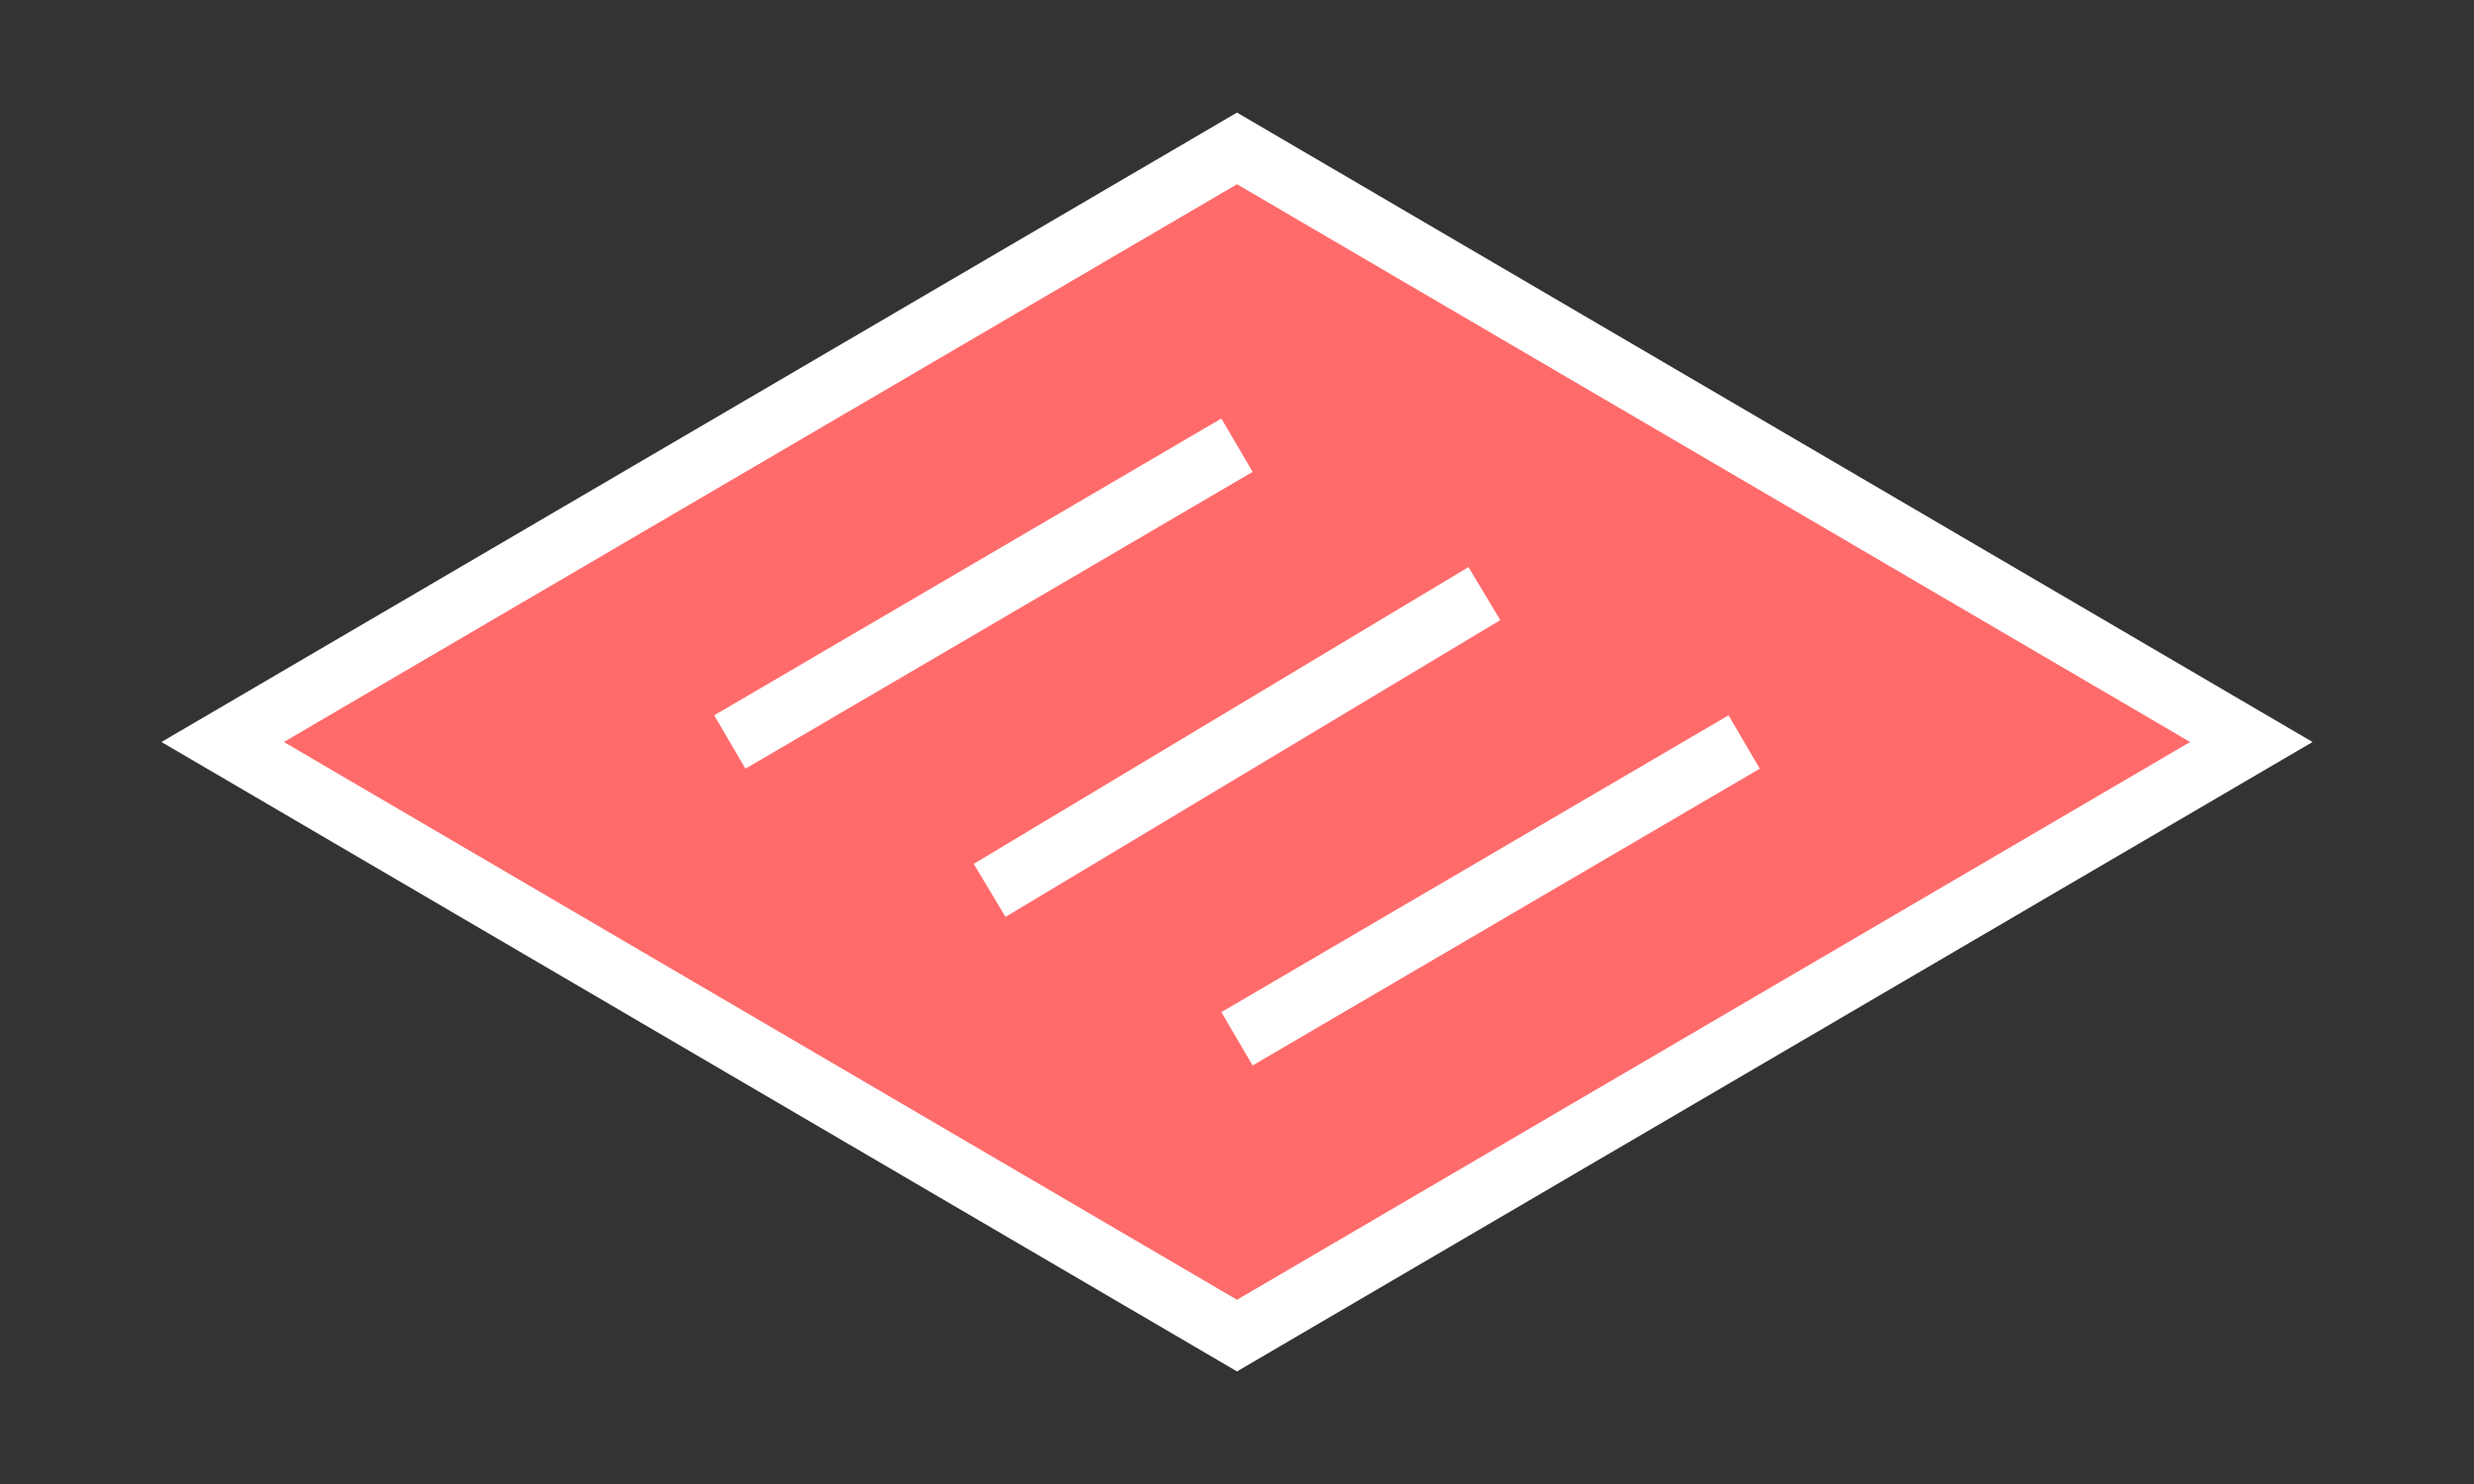 <?xml version="1.0" encoding="utf-8"?>
<!-- Generator: Adobe Illustrator 20.1.0, SVG Export Plug-In . SVG Version: 6.00 Build 0)  -->
<svg version="1.1" id="Layer_1" xmlns="http://www.w3.org/2000/svg" xmlns:xlink="http://www.w3.org/1999/xlink" x="0px" y="0px"
	 viewBox="0 0 20 12" style="enable-background:new 0 0 20 12;" xml:space="preserve">
<rect x="0" y="0" width="20" height="12" fill="#333333" stroke="none"/>
<style type="text/css">
	.st0{fill:#FF6B6B;stroke:#FFFFFF;stroke-width:0.5;stroke-miterlimit:10;}
	.st1{fill:none;stroke:#FFFFFF;stroke-width:0.5;stroke-miterlimit:10;}
</style>
<polygon class="st0" points="10,1.2 1.8,6 10,10.8 18.2,6 "/>
<line class="st1" x1="10" y1="3.6" x2="5.9" y2="6"/>
<line class="st1" x1="10" y1="8.4" x2="14.1" y2="6"/>
<line class="st1" x1="8" y1="7.2" x2="12" y2="4.8"/>
</svg>
